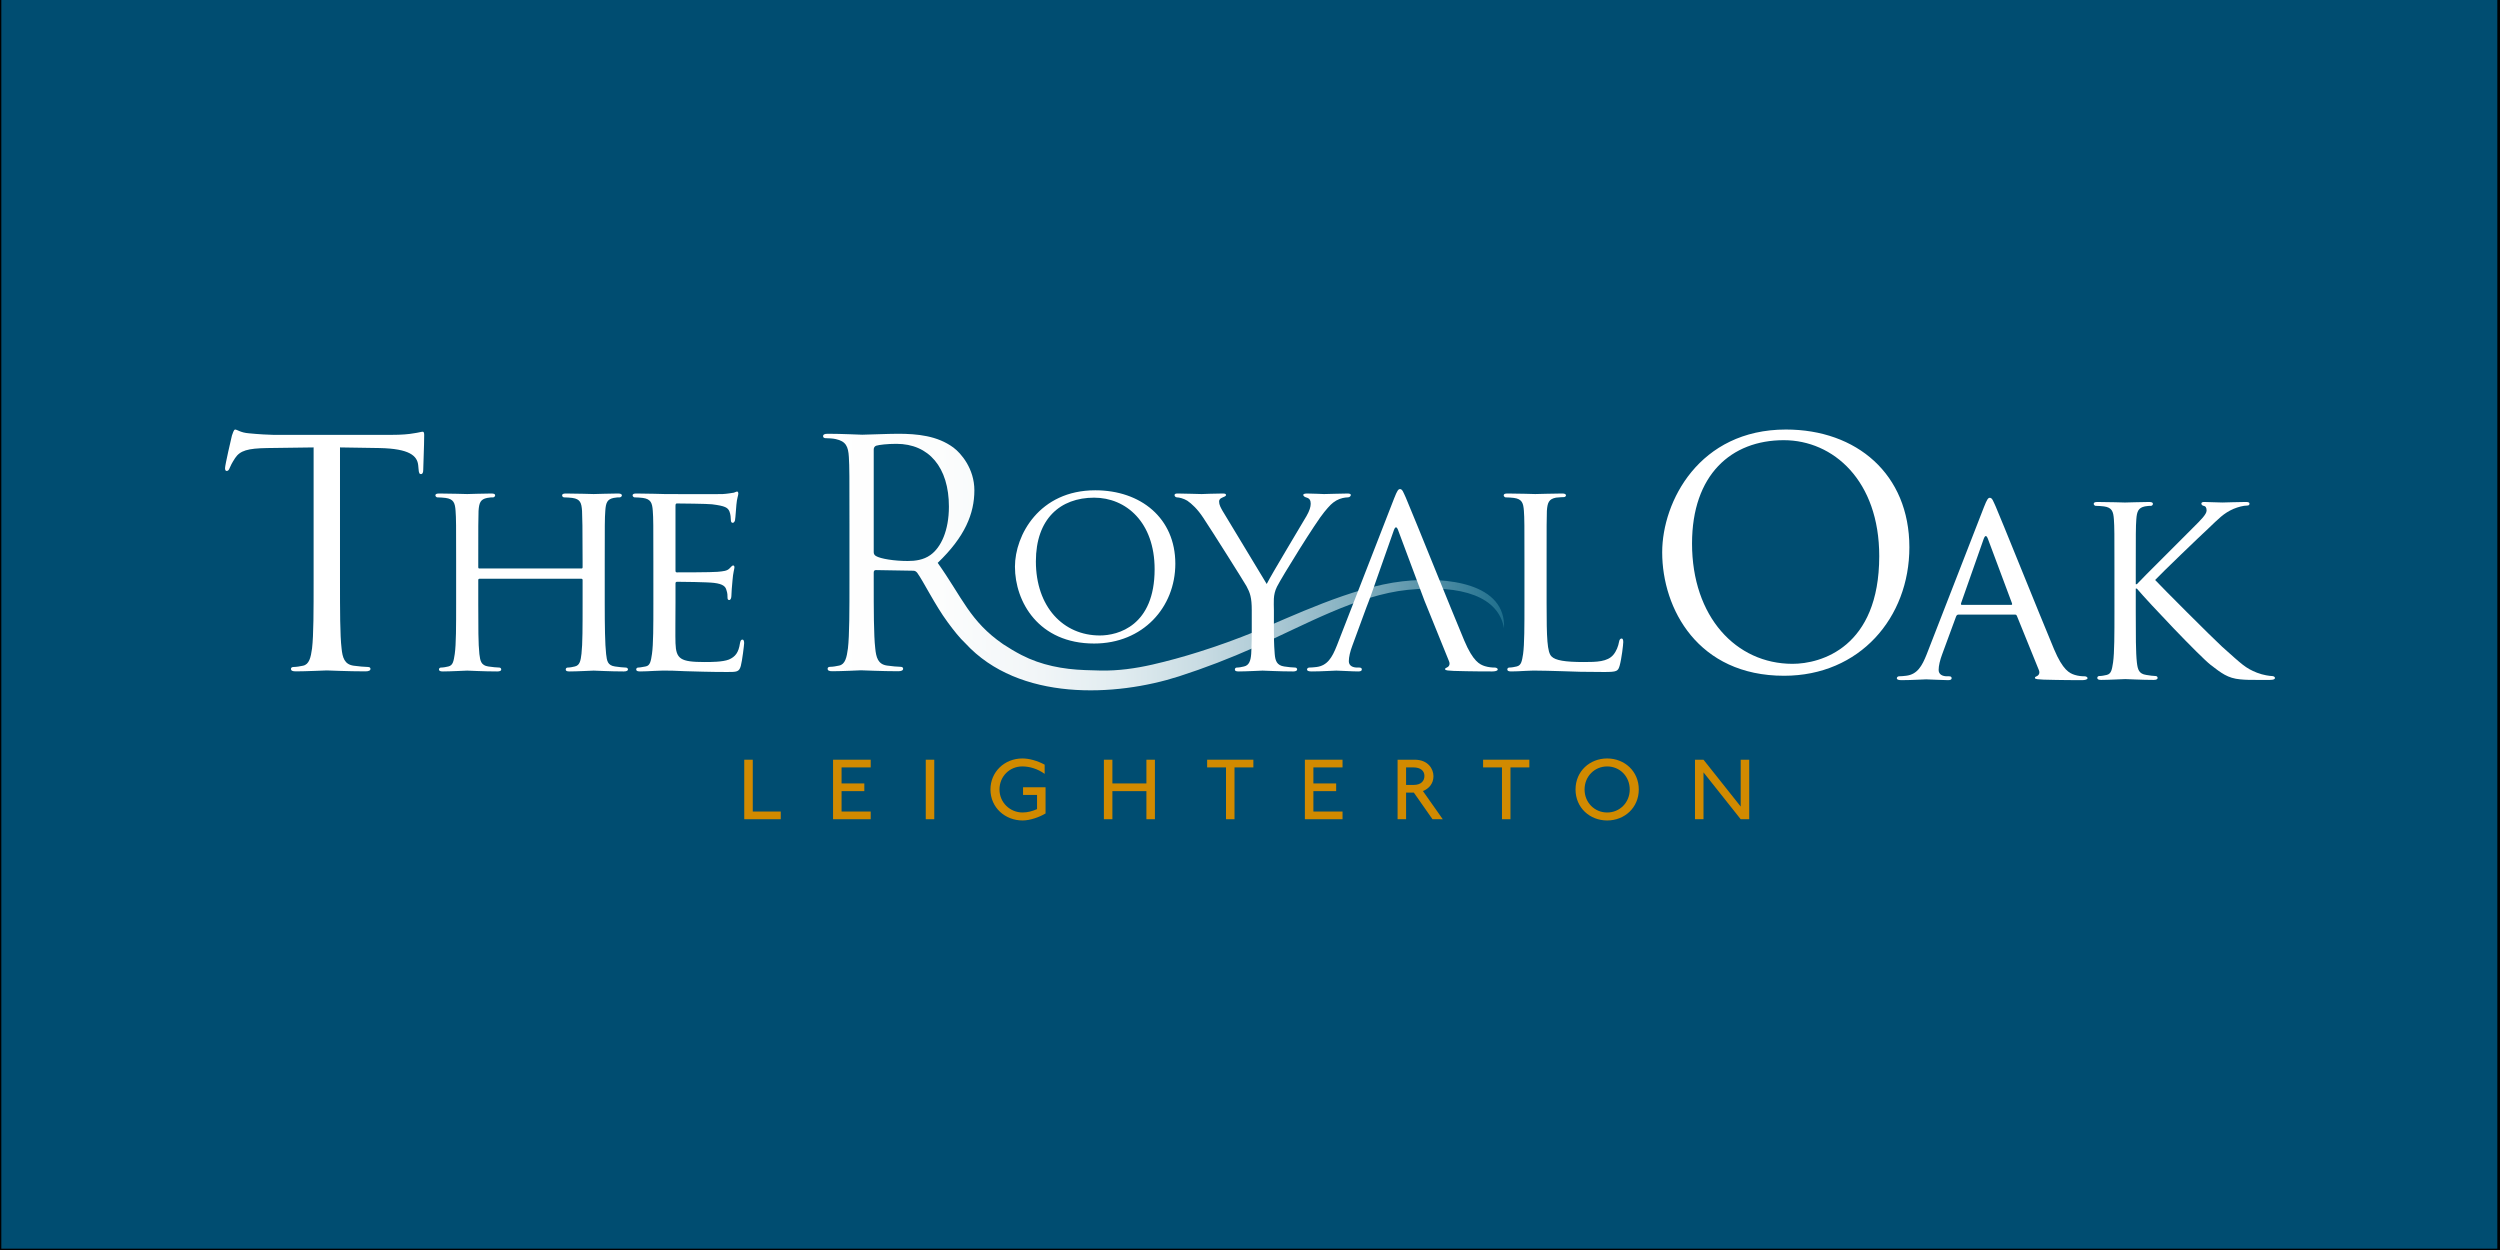<?xml version="1.0" encoding="utf-8"?>
<!-- Generator: Adobe Illustrator 16.0.0, SVG Export Plug-In . SVG Version: 6.00 Build 0)  -->
<!DOCTYPE svg PUBLIC "-//W3C//DTD SVG 1.1//EN" "http://www.w3.org/Graphics/SVG/1.1/DTD/svg11.dtd">
<svg version="1.1" id="Layer_1" xmlns="http://www.w3.org/2000/svg" xmlns:xlink="http://www.w3.org/1999/xlink" x="0px" y="0px"
	 width="2000px" height="1000px" viewBox="0 0 2000 1000" enable-background="new 0 0 2000 1000" xml:space="preserve">
<rect x="0" y="0" width="2000" height="1000" fill="#333333" stroke="none"/>
<rect y="-7.231" fill="#004D71" stroke="#000000" stroke-width="2.111" width="1998.92" height="1007.231"/>
<g>
	<g>
		<polygon fill="#D18A00" points="595.406,655.377 595.406,607.771 602.211,607.771 602.211,649.221 624.606,649.221 
			624.606,655.377 		"/>
		<polygon fill="#D18A00" points="666.447,655.377 666.447,607.771 696.566,607.771 696.566,613.928 673.252,613.928 
			673.252,626.754 691.459,626.754 691.459,632.91 673.252,632.91 673.252,649.221 696.566,649.221 696.566,655.377 		"/>
		<rect x="740.608" y="607.762" fill="#D18A00" width="6.806" height="47.615"/>
		<path fill="#D18A00" d="M818.084,656.379c-13.881,0-25.721-10.203-25.721-24.809c0-13.891,11.056-24.803,25.582-24.803
			c5.174,0,11.76,1.703,17.781,4.967v7.363c-5.595-4.049-12.042-5.955-17.92-5.955c-10.069,0-18.216,7.945-18.216,18.428
			s8.429,18.426,18.494,18.426c3.968,0,7.936-1.07,11.549-2.699v-11.342h-11.195v-6.156h18v20.965
			C831.484,653.748,823.97,656.379,818.084,656.379"/>
		<polygon fill="#D18A00" points="917.127,655.377 917.127,632.91 889.914,632.91 889.914,655.377 883.112,655.377 883.112,607.771 
			889.914,607.771 889.914,626.754 917.127,626.754 917.127,607.771 923.929,607.771 923.929,655.377 		"/>
		<polygon fill="#D18A00" points="987.61,613.928 987.61,655.385 980.802,655.385 980.802,613.928 965.715,613.928 965.715,607.762 
			1002.697,607.762 1002.697,613.928 		"/>
		<polygon fill="#D18A00" points="1043.906,655.377 1043.906,607.771 1074.02,607.771 1074.02,613.928 1050.711,613.928 
			1050.711,626.754 1068.928,626.754 1068.928,632.91 1050.711,632.91 1050.711,649.221 1074.02,649.221 1074.02,655.377 		"/>
		<path fill="#D18A00" d="M1145.98,655.385l-14.885-21.277h-6.232v21.277h-6.797v-47.623h13.604c10.98,0,15.096,7.582,15.096,13.174
			c0,6.021-3.686,10.002-8.426,11.908l15.863,22.541H1145.98z M1130.75,613.928h-5.887v14.023h5.955
			c6.307,0,8.719-3.391,8.719-7.227C1139.537,616.551,1136.283,613.928,1130.75,613.928"/>
		<polygon fill="#D18A00" points="1208.377,613.928 1208.377,655.385 1201.58,655.385 1201.58,613.928 1186.484,613.928 
			1186.484,607.762 1223.473,607.762 1223.473,613.928 		"/>
		<path fill="#D18A00" d="M1285.727,656.379c-13.889,0-25.299-10.203-25.299-24.801c0-14.607,11.41-24.811,25.299-24.811
			c13.891,0,25.301,10.203,25.301,24.811C1311.027,646.176,1299.617,656.379,1285.727,656.379 M1285.727,613.143
			c-10.061,0-18.072,7.936-18.072,18.436c0,10.475,8.012,18.418,18.072,18.418s18.064-7.943,18.064-18.418
			C1303.791,621.078,1295.787,613.143,1285.727,613.143"/>
		<polygon fill="#D18A00" points="1392.559,655.377 1362.797,617.891 1362.797,655.377 1355.992,655.377 1355.992,607.771 
			1362.797,607.771 1392.559,645.24 1392.559,607.771 1399.363,607.771 1399.363,655.377 		"/>
	</g>
	<linearGradient id="SVGID_1_" gradientUnits="userSpaceOnUse" x1="658.471" y1="449.651" x2="1203.257" y2="449.651">
		<stop  offset="0" style="stop-color:#FFFFFF"/>
		<stop  offset="0.171" style="stop-color:#FCFDFD"/>
		<stop  offset="0.308" style="stop-color:#F2F6F8"/>
		<stop  offset="0.434" style="stop-color:#E1ECF0"/>
		<stop  offset="0.553" style="stop-color:#C9DCE3"/>
		<stop  offset="0.667" style="stop-color:#AAC8D4"/>
		<stop  offset="0.777" style="stop-color:#84B0C0"/>
		<stop  offset="0.884" style="stop-color:#5893A9"/>
		<stop  offset="0.987" style="stop-color:#257390"/>
		<stop  offset="1" style="stop-color:#1E6E8C"/>
	</linearGradient>
	<path fill-rule="evenodd" clip-rule="evenodd" fill="url(#SVGID_1_)" d="M1203.213,502.617
		c1.686-35.764-44.975-41.667-81.322-37.552c-40.217,4.545-90.158,28.909-117.533,40.109c-14.909,6.088-30.055,11.561-45.387,16.377
		c-12.228,3.854-24.583,7.27-37.072,10.127c-13.594,3.088-27.307,5.01-41.247,4.766c-4.217-0.076-8.442-0.178-12.658-0.379
		c-17.507-0.617-34.981-3.881-50.734-12.018c-5.068-2.623-9.959-5.549-14.741-8.688c-26.666-18.383-32.519-37.13-52.362-65.061
		c21.825-20.863,29.348-39.442,29.348-58.052c0-17.334-10.677-29.643-16.731-34.167c-12.861-9.551-29.111-11.061-44.393-11.061
		c-7.518,0-25.946,0.759-28.62,0.759c-1.212,0-16.495-0.759-27.412-0.759c-2.66,0-3.877,0.506-3.877,2.007
		c0,1.012,0.968,1.514,1.942,1.514c2.182,0,6.304,0.249,8.246,0.75c8.005,1.759,9.949,5.785,10.436,14.328
		c0.475,8.037,0.475,15.079,0.475,54.278v44.224c0,24.118,0,43.971-1.208,54.528c-0.966,7.287-2.182,12.811-7.029,13.814
		c-2.186,0.498-5.098,1.004-7.284,1.004c-1.452,0-1.939,0.75-1.939,1.518c0,1.5,1.212,2.008,3.882,2.008
		c7.275,0,22.559-0.752,22.797-0.752c1.216,0,16.497,0.752,29.834,0.752c2.669,0,3.884-0.752,3.884-2.008
		c0-0.768-0.489-1.518-1.939-1.518c-2.185,0-7.522-0.506-10.913-1.004c-7.277-1.004-8.736-6.527-9.46-13.814
		c-1.214-10.557-1.214-30.41-1.214-54.528v-6.03c0-1.256,0.485-2.016,1.701-2.016l29.833,0.506c1.446,0,2.18,0.498,3.15,1.51
		c4.853,6.527,14.29,25.916,24.498,39.721c5.127,6.931,9.466,12.431,14.059,16.757c43.034,46.863,120.451,42.797,170.965,26.521
		c20.813-6.713,40.572-14.361,60.617-23.258c39.299-17.449,82.16-41.846,122.375-45.945
		C1169.951,467.426,1198.895,477.614,1203.213,502.617L1203.213,502.617z M744.333,444.007c-5.578,4.031-12.375,4.79-18.194,4.79
		c-10.668,0-21.825-1.763-25.46-4.022c-1.216-0.768-1.701-1.763-1.701-3.02v-82.171c0-1.505,0.728-2.509,1.938-3.01
		c2.429-0.75,8.973-1.509,16.25-1.509c25.949,0,41.963,18.848,41.963,50.251C759.129,424.417,752.826,437.986,744.333,444.007z"/>
	<path fill="#FFFFFF" d="M271.996,464.23c0,24.119,0,43.971,1.265,54.52c0.742,7.287,2.256,12.828,9.8,13.83
		c3.517,0.48,9.04,1.004,11.305,1.004c1.505,0,2.007,0.75,2.007,1.502c0,1.256-1.252,2.006-4.019,2.006
		c-13.817,0-29.655-0.75-30.912-0.75c-1.252,0-17.082,0.75-24.625,0.75c-2.762,0-4.027-0.488-4.027-2.006
		c0-0.752,0.515-1.502,2.024-1.502c2.26,0,5.271-0.523,7.53-1.004c5.026-1.002,6.283-6.543,7.291-13.83
		c1.256-10.549,1.256-30.401,1.256-54.52V357.936l-37.186,0.502c-15.58,0.261-21.614,2.016-25.633,8.037
		c-2.762,4.284-3.521,6.042-4.271,7.796c-0.75,1.999-1.514,2.505-2.513,2.505c-0.759,0-1.257-0.755-1.257-2.256
		c0-2.505,5.022-24.119,5.524-26.126c0.51-1.518,1.518-4.773,2.517-4.773c1.759,0,4.271,2.505,11.061,3.011
		c7.277,0.751,16.828,1.257,19.843,1.257H313.2c8.041,0,13.831-0.506,17.844-1.257c3.778-0.506,6.038-1.256,7.051-1.256
		c1.252,0,1.252,1.501,1.252,3.019c0,7.531-0.763,24.869-0.763,27.627c0,2.269-0.75,3.272-1.754,3.272
		c-1.261,0-1.762-0.759-2.007-4.271l-0.253-2.762c-0.759-7.548-6.78-13.316-30.908-13.822l-31.667-0.502V464.23z"/>
	<path fill="#FFFFFF" d="M483.787,482.462c0,18.157,0.228,32.999,1.104,40.749c0.658,5.523,1.122,9.074,7.084,9.961
		c2.661,0.445,7.092,0.877,8.648,0.877c1.311,0,1.758,0.893,1.758,1.559c0,0.877-1.101,1.545-3.314,1.545
		c-10.625,0-23.031-0.668-24.144-0.668c-0.877,0-13.506,0.668-19.245,0.668c-2.222,0-3.104-0.432-3.104-1.545
		c0-0.666,0.438-1.559,1.543-1.559c1.771,0,3.993-0.432,5.76-0.877c3.984-0.887,4.655-4.664,5.309-10.197
		c0.89-7.732,0.89-21.893,0.89-40.056v-18.823c0-0.886-0.438-1.104-1.117-1.104h-81.241c-0.666,0-1.113,0.219-1.113,1.104v18.823
		c0,18.164,0,32.542,0.886,40.292c0.675,5.523,1.332,9.074,7.092,9.961c2.867,0.445,7.076,0.877,8.855,0.877
		c1.104,0,1.539,0.893,1.539,1.559c0,0.877-0.89,1.545-3.087,1.545c-10.854,0-23.246-0.668-24.136-0.668
		c-1.104,0-13.506,0.668-19.493,0.668c-1.981,0-3.095-0.432-3.095-1.545c0-0.666,0.438-1.559,1.552-1.559
		c1.771,0,4.216-0.432,5.966-0.877c3.778-0.887,4.229-4.438,5.106-9.961c1.113-7.75,1.113-22.591,1.113-40.749v-33.201
		c0-29.229,0-34.534-0.447-40.513c-0.438-6.418-1.543-9.513-7.969-10.407c-1.552-0.219-4.883-0.446-6.642-0.446
		c-0.67,0-1.547-0.875-1.547-1.546c0-1.109,0.877-1.547,3.095-1.547c8.854,0,21.256,0.438,22.36,0.438
		c0.89,0,13.282-0.438,19.262-0.438c2.222,0,3.095,0.438,3.095,1.547c0,0.671-0.873,1.546-1.547,1.546c-1.336,0-2.648,0-4.875,0.446
		c-5.305,1.097-6.413,3.771-6.856,10.407c-0.228,5.979-0.228,11.73-0.228,40.959v3.973c0,1.104,0.447,1.104,1.113,1.104h81.241
		c0.679,0,1.117,0,1.117-1.104v-3.973c0-29.229-0.219-34.98-0.438-40.959c-0.451-6.418-1.337-9.513-7.759-10.407
		c-1.547-0.219-4.866-0.446-6.637-0.446c-0.881,0-1.556-0.875-1.556-1.546c0-1.109,0.894-1.547,3.104-1.547
		c8.627,0,21.256,0.438,22.133,0.438c1.113,0,13.519-0.438,19.27-0.438c2.209,0,3.327,0.438,3.327,1.547
		c0,0.671-0.89,1.546-1.779,1.546c-1.329,0-2.434,0-4.866,0.446c-5.098,1.097-6.211,3.771-6.646,10.407
		c-0.442,5.979-0.442,11.283-0.442,40.513V482.462z"/>
	<path fill="#FFFFFF" d="M522.684,449.261c0-29.229,0-34.534-0.446-40.513c-0.447-6.418-1.544-9.513-7.97-10.407
		c-1.552-0.219-4.874-0.446-6.646-0.446c-0.662,0-1.547-0.875-1.547-1.546c0-1.109,0.885-1.547,3.099-1.547
		c8.855,0,21.476,0.438,22.58,0.438c1.328,0,42.069,0.219,46.496,0c3.77-0.219,7.312-0.894,8.855-1.105
		c0.885-0.219,1.762-0.885,2.657-0.885c0.662,0,0.885,0.885,0.885,1.771c0,1.328-1.105,3.54-1.543,8.853
		c-0.236,1.771-0.666,10.188-1.113,12.389c-0.219,0.894-0.885,2.007-1.771,2.007c-1.105,0-1.548-0.886-1.548-2.445
		c0-1.315-0.211-4.419-1.109-6.646c-1.333-3.095-3.331-4.41-13.957-5.743c-3.311-0.438-25.898-0.666-28.108-0.666
		c-0.881,0-1.108,0.666-1.108,1.999v51.139c0,1.324,0,1.99,1.108,1.99c2.438,0,28.108,0,32.535-0.438
		c4.66-0.447,7.54-0.658,9.53-2.674c1.324-1.307,2.206-2.42,2.88-2.42c0.662,0,1.105,0.43,1.105,1.552
		c0,1.104-1.105,4.199-1.548,10.398c-0.438,3.761-0.885,10.853-0.885,12.177c0,1.552-0.443,3.542-1.771,3.542
		c-0.886,0-1.324-0.658-1.324-1.771c0-1.771,0-3.761-0.885-6.197c-0.674-2.657-2.441-4.875-9.968-5.761
		c-5.312-0.666-26.117-0.877-29.448-0.877c-1.101,0-1.328,0.658-1.328,1.324v15.711c0,6.435-0.224,28.344,0,32.122
		c0.451,12.607,3.98,15.045,23.246,15.045c5.093,0,14.391,0,19.48-1.99c5.098-2.217,7.758-5.541,8.863-13.055
		c0.434-2.227,0.885-2.883,1.99-2.883c1.117,0,1.332,1.543,1.332,2.883c0,1.316-1.552,14.15-2.656,18.148
		c-1.337,4.865-3.327,4.865-10.857,4.865c-14.598,0-25.903-0.445-33.872-0.648c-8.193-0.465-13.278-0.465-16.162-0.465
		c-0.435,0-4.204,0-8.404,0.236c-3.77,0.229-8.197,0.432-11.309,0.432c-1.973,0-3.095-0.432-3.095-1.545
		c0-0.666,0.447-1.559,1.56-1.559c1.763,0,4.2-0.65,5.966-0.877c3.774-0.668,4.221-4.438,5.09-9.961
		c1.121-7.75,1.121-22.591,1.121-40.749V449.261z"/>
	<path fill="#FFFFFF" d="M1428.75,343.621c56.543,0,98.752,35.673,98.752,94.214c0,56.291-39.695,102.775-100.246,102.775
		c-68.848,0-97.504-53.517-97.504-98.752C1329.752,401.15,1359.412,343.621,1428.75,343.621 M1434.037,531.062
		c22.617,0,69.354-13.055,69.354-86.187c0-60.303-36.691-92.725-76.395-92.725c-41.965,0-73.369,27.648-73.369,82.664
		C1353.627,493.375,1388.811,531.062,1434.037,531.062"/>
	<path fill="#FFFFFF" d="M1587.209,405.543c2.438-6.207,3.33-7.303,4.646-7.303c1.99,0,2.664,2.656,4.654,6.855
		c3.551,7.961,34.762,85.682,46.713,114.236c7.092,16.842,12.396,19.27,16.613,20.594c2.857,0.895,5.742,1.105,7.75,1.105
		c1.088,0,2.428,0.447,2.428,1.543c0,1.131-2.217,1.543-4.436,1.543c-2.885,0-17.271,0-30.764-0.412
		c-3.77-0.236-6.857-0.236-6.857-1.342c0-0.885,0.432-0.885,1.316-1.332c1.113-0.447,3.111-1.99,1.771-5.094l-17.5-43.153
		c-0.43-0.894-0.656-1.122-1.754-1.122h-44.957c-0.885,0-1.543,0.439-1.982,1.553l-11.08,30.115
		c-1.754,4.646-2.867,9.293-2.867,12.607c0,3.777,3.314,5.094,6.637,5.094h1.771c1.543,0,1.998,0.666,1.998,1.543
		c0,1.131-1.105,1.543-2.875,1.543c-4.664,0-15.291-0.648-17.5-0.648c-1.998,0-11.738,0.648-19.699,0.648
		c-2.438,0-3.77-0.412-3.77-1.543c0-0.877,0.885-1.543,1.771-1.543c1.332,0,4.207-0.211,5.76-0.447
		c8.854-1.096,12.623-7.732,16.393-17.254L1587.209,405.543z M1608.908,483.905c0.893,0,0.893-0.43,0.666-1.308l-19.271-51.585
		c-1.104-2.901-2.209-2.901-3.312,0l-18.148,51.585c-0.229,0.878,0,1.308,0.658,1.308H1608.908z"/>
	<path fill="#FFFFFF" d="M1691.549,456.033c0-29.221,0-34.534-0.439-40.513c-0.43-6.418-1.561-9.513-7.961-10.406
		c-1.551-0.22-4.875-0.439-6.654-0.439c-0.666,0-1.533-0.885-1.533-1.551c0-1.113,0.867-1.544,3.094-1.544
		c8.848,0,20.822,0.431,21.918,0.431c1.764,0,13.502-0.431,19.262-0.431c2.201,0,3.096,0.431,3.096,1.544
		c0,0.666-0.658,1.551-1.561,1.551c-1.307,0-2.42,0-4.857,0.439c-5.102,1.104-6.41,3.77-6.865,10.406
		c-0.438,5.979-0.438,11.292-0.438,40.513v11.301h0.893c3.096-3.551,37.848-37.865,45.152-45.396
		c5.531-5.524,10.625-10.391,10.625-13.502c0-2.429-0.885-3.542-2.428-3.762c-1.105-0.21-1.779-1.104-1.779-1.787
		c0-0.877,0.893-1.308,2.217-1.308c3.988,0,9.969,0.431,14.615,0.431c1.104,0,13.939-0.431,18.814-0.431
		c1.998,0,2.875,0.431,2.875,1.308c0,0.902-0.438,1.577-1.982,1.577c-2.893,0-7.082,1.096-10.844,2.647
		c-7.979,3.542-11.748,7.742-20.375,15.939c-4.875,4.427-38.066,36.305-42.283,40.951c5.094,5.532,45.598,46.07,53.566,53.365
		c16.395,14.615,18.596,17.043,27.906,20.805c5.094,2.008,10.635,2.656,11.949,2.656c1.332,0,2.438,0.666,2.438,1.543
		c0,0.895-0.885,1.561-4.209,1.561h-9.967c-5.533,0-9.074,0-13.51-0.438c-10.188-0.895-15.266-5.086-23.682-11.512
		c-8.863-6.883-49.814-50.042-59.1-61.107h-0.893v18.367c0,18.156,0,32.99,0.893,40.75c0.65,5.531,1.535,9.074,7.514,9.959
		c2.648,0.43,5.752,0.877,7.523,0.877c1.113,0,1.551,0.877,1.551,1.543c0,0.895-0.885,1.561-3.094,1.561
		c-9.521,0-21.26-0.666-22.82-0.666c-1.535,0-13.273,0.666-19.244,0.666c-2,0-3.104-0.438-3.104-1.561
		c0-0.666,0.445-1.543,1.543-1.543c1.779,0,4.217-0.447,5.986-0.877c3.762-0.885,4.191-4.428,5.086-9.959
		c1.105-7.76,1.105-22.594,1.105-40.75V456.033z"/>
	<path fill="#FFFFFF" d="M876.203,392.23c36.444,0,64.059,22.278,64.059,58.709c0,34.989-25.958,63.881-64.986,63.881
		c-44.346,0-63.316-33.319-63.316-61.486C811.959,428.127,831.474,392.23,876.203,392.23 M879.889,508.377
		c14.539,0,43.81-7.732,43.81-53.01c0-37.544-22.829-57.235-48.423-57.235c-27.045,0-46.568,16.925-46.568,50.97
		C828.708,485.549,850.617,508.377,879.889,508.377"/>
	<path fill="#FFFFFF" d="M1237.287,482.91c0,27.678,0.447,38.961,3.988,42.292c3.096,3.104,10.617,4.428,25.891,4.428
		c10.17,0,18.814-0.211,23.477-5.752c2.43-2.883,3.99-6.873,4.648-10.633c0.209-1.334,0.902-2.438,1.99-2.438
		c0.885,0,1.322,0.895,1.322,2.885c0,1.98-1.322,13.289-2.875,18.812c-1.332,4.445-1.99,5.094-12.396,5.094
		c-13.949,0-24.793-0.219-33.885-0.648c-8.846-0.236-15.492-0.465-21.252-0.465c-0.877,0-4.199,0-7.961,0.229
		c-3.988,0.236-8.205,0.439-11.301,0.439c-1.98,0-3.094-0.439-3.094-1.545c0-0.666,0.447-1.559,1.551-1.559
		c1.771,0,4.201-0.432,5.98-0.877c3.752-0.877,4.199-4.438,5.102-9.961c1.088-7.758,1.088-22.591,1.088-40.749v-33.201
		c0-29.229,0-34.534-0.439-40.513c-0.447-6.427-1.551-9.513-7.961-10.407c-1.551-0.219-4.873-0.438-6.662-0.438
		c-0.658,0-1.535-0.888-1.535-1.558c0-1.097,0.877-1.539,3.104-1.539c8.855,0,21.016,0.442,22.129,0.442
		c0.902,0,15.5-0.442,21.488-0.442c1.99,0,3.104,0.442,3.104,1.539c0,0.67-0.895,1.339-1.561,1.339
		c-1.332,0-4.207,0.219-6.418,0.438c-5.742,1.113-6.855,3.989-7.303,10.626c-0.219,5.979-0.219,11.283-0.219,40.513V482.91z"/>
	<path fill="#FFFFFF" d="M1001.406,488.239c0-10.195-1.336-13.974-4.204-19.277c-1.543-2.867-27.897-44.713-34.56-54.673
		c-4.629-7.092-9.276-11.3-12.822-13.737c-2.884-1.771-6.641-2.648-8.193-2.648c-1.105,0-1.99-0.883-1.99-1.785
		c0-0.873,0.653-1.316,2.433-1.316c3.757,0,18.38,0.443,19.266,0.443c1.307,0,9.293-0.443,16.816-0.443
		c2.218,0,2.656,0.443,2.656,1.316c0,0.666-1.32,1.33-3.086,2.005c-1.552,0.657-2.445,1.543-2.445,3.111
		c0,2.648,1.332,4.841,2.665,7.286l35.428,58.67c3.973-7.969,28.34-48.255,31.881-54.461c2.422-4.209,3.314-7.304,3.314-9.74
		c0-2.648-0.893-4.209-3.094-4.866c-1.771-0.447-2.885-1.339-2.885-2.22c0-0.658,1.113-1.101,3.096-1.101
		c5.102,0,11.949,0.443,13.5,0.443c1.342,0,15.281-0.443,19.051-0.443c1.332,0,2.445,0.443,2.445,1.101c0,0.881-0.893,2-2.445,2
		c-2.217,0-5.979,0.658-9.09,2.438c-3.744,2.201-5.525,4.199-9.725,9.285c-6.426,7.539-33.867,51.813-37.855,59.782
		c-3.336,6.638-2.441,12.625-2.441,18.831v16.15c0,3.104,0,11.064,0.652,18.822c0.439,5.523,1.789,9.084,7.539,9.961
		c2.648,0.445,7.076,0.877,8.863,0.877c1.105,0,1.535,0.893,1.535,1.559c0,0.877-1.104,1.545-3.086,1.545
		c-10.861,0-23.475-0.668-24.588-0.668c-0.881,0-13.282,0.668-19.042,0.668c-2.218,0-3.104-0.432-3.104-1.545
		c0-0.666,0.447-1.559,1.547-1.559c1.784,0,3.989-0.432,5.756-0.877c4.006-0.877,5.326-4.438,5.76-9.961
		c0.451-7.758,0.451-15.719,0.451-18.822V488.239z"/>
	<path fill="#FFFFFF" d="M1195.725,534.049c-2,0-4.867-0.221-7.734-1.098c-4.217-1.324-9.529-3.77-16.613-20.584
		c-5.312-12.693-14.42-35.066-23.217-56.731c-2.959-7.294-5.869-14.454-8.602-21.184c-0.75-1.855-1.492-3.669-2.209-5.439
		c-0.193-0.48-0.389-0.97-0.582-1.45c-0.742-1.805-1.459-3.576-2.143-5.263c-0.295-0.7-0.598-1.459-0.877-2.142
		c-4.613-11.335-8.053-19.709-9.082-22.036c-1.99-4.206-2.674-6.858-4.654-6.858c-1.334,0-2.211,1.096-4.656,7.297l-45.816,117.787
		c-3.77,9.52-7.531,16.156-16.395,17.27c-1.543,0.211-4.428,0.432-5.752,0.432c-0.885,0-1.779,0.674-1.779,1.559
		c0,1.113,1.342,1.545,3.77,1.545c7.961,0,17.709-0.668,19.709-0.668c2.217,0,12.844,0.668,17.48,0.668
		c1.781,0,2.885-0.432,2.885-1.545c0-0.885-0.447-1.559-1.998-1.559h-1.754c-3.332,0-6.646-1.316-6.646-5.078
		c0-3.34,1.105-7.977,2.877-12.623L1093,486.241c0.445-1.113,3.777-9.749,3.988-10.635l7.025-19.97l11.131-31.607
		c1.105-2.884,2.219-2.884,3.314,0l11.799,31.607h0.008l7.455,19.97c0.236,0.886,3.541,9.311,3.988,10.196l17.49,43.168
		c1.332,3.088-0.666,4.646-1.77,5.078c-0.887,0.445-1.334,0.445-1.334,1.332c0,1.104,3.104,1.104,6.865,1.34
		c13.502,0.432,27.896,0.432,30.764,0.432c2.227,0,4.445-0.432,4.445-1.545S1196.82,534.049,1195.725,534.049"/>
</g>
</svg>
